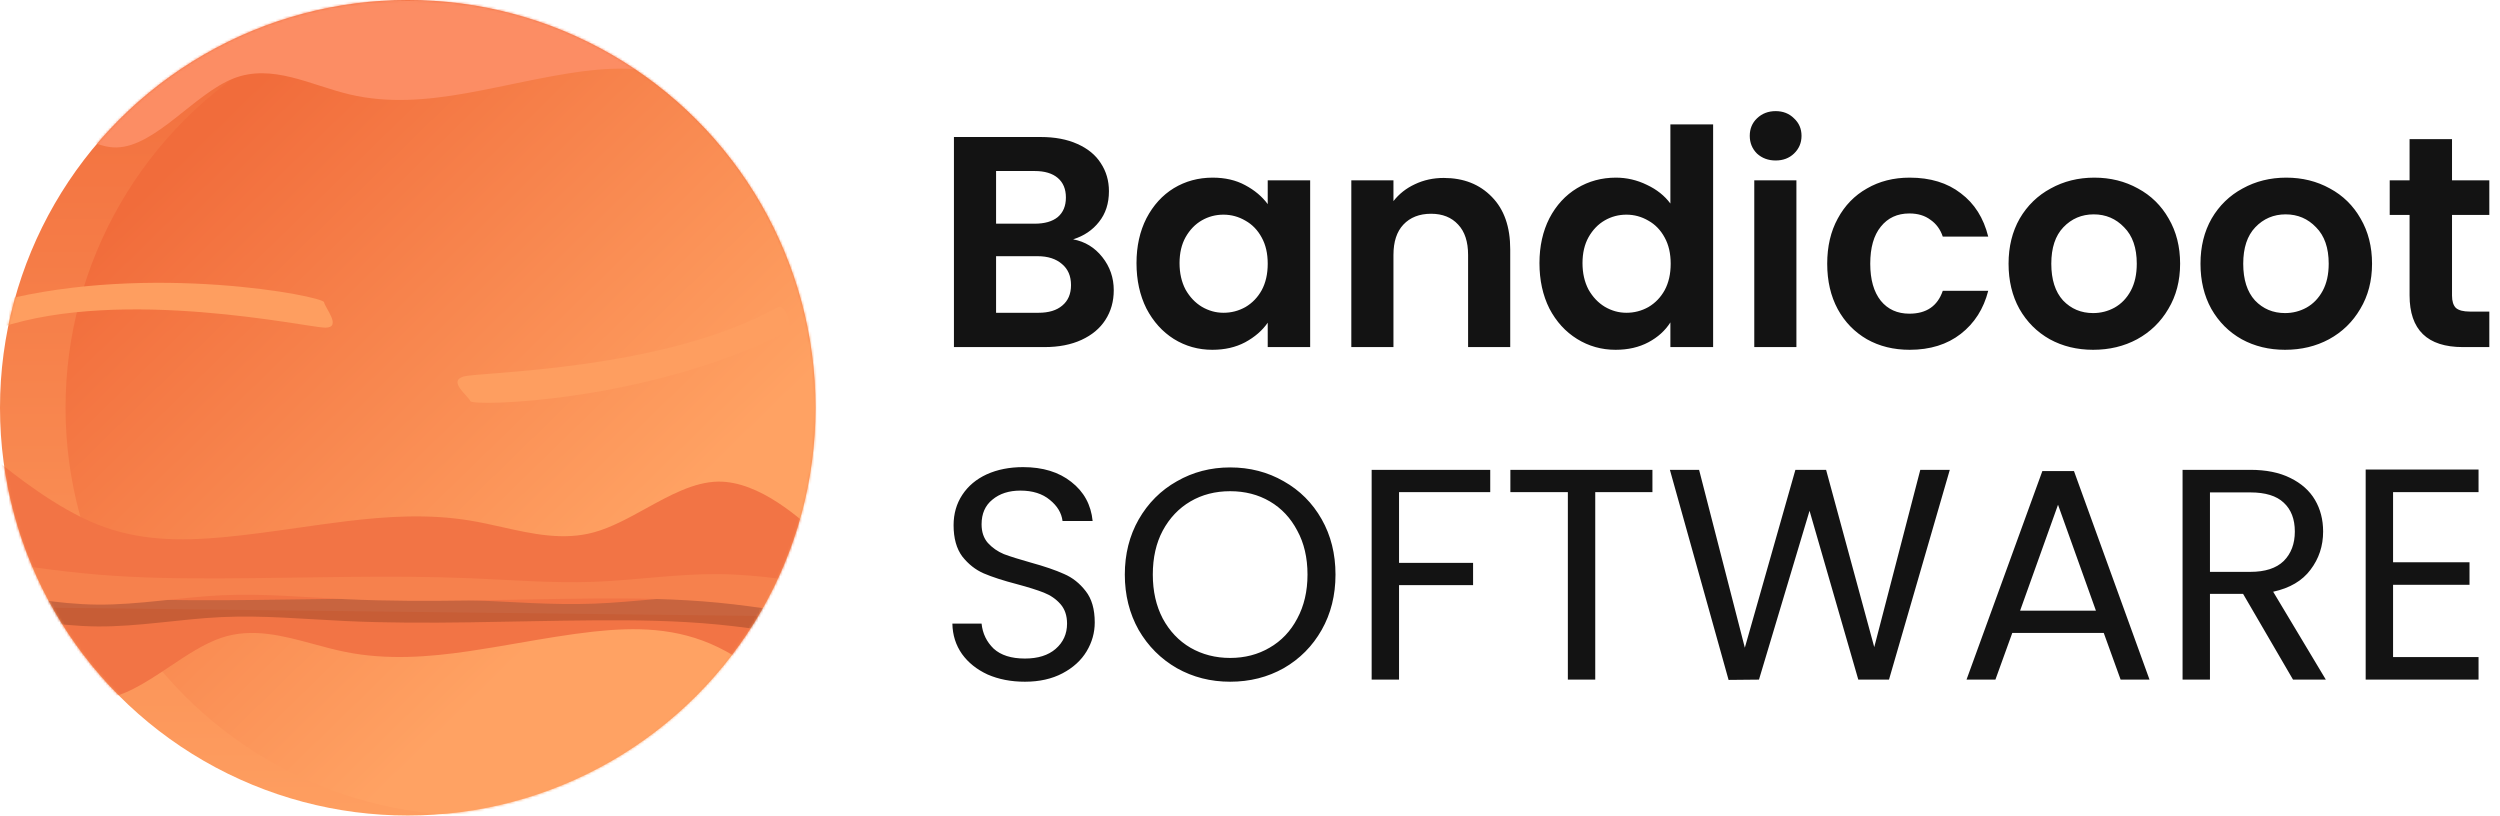 <svg width="1030" height="336" viewBox="0 0 1030 336" fill="none" xmlns="http://www.w3.org/2000/svg">
<path d="M442.127 98.608C447.004 99.517 451.013 101.956 454.155 105.924C457.296 109.892 458.867 114.439 458.867 119.564C458.867 124.193 457.709 128.285 455.395 131.84C453.163 135.312 449.897 138.04 445.599 140.024C441.3 142.008 436.216 143 430.347 143H393.023V56.448H428.735C434.604 56.448 439.647 57.399 443.863 59.3C448.161 61.201 451.385 63.847 453.535 67.236C455.767 70.625 456.883 74.469 456.883 78.768C456.883 83.811 455.519 88.027 452.791 91.416C450.145 94.805 446.591 97.203 442.127 98.608ZM410.383 92.16H426.255C430.388 92.16 433.571 91.251 435.803 89.432C438.035 87.531 439.151 84.844 439.151 81.372C439.151 77.9 438.035 75.213 435.803 73.312C433.571 71.411 430.388 70.46 426.255 70.46H410.383V92.16ZM427.867 128.864C432.083 128.864 435.348 127.872 437.663 125.888C440.06 123.904 441.259 121.093 441.259 117.456C441.259 113.736 440.019 110.843 437.539 108.776C435.059 106.627 431.711 105.552 427.495 105.552H410.383V128.864H427.867ZM468.238 108.404C468.238 101.46 469.602 95.301 472.33 89.928C475.141 84.555 478.902 80.421 483.614 77.528C488.409 74.635 493.741 73.188 499.61 73.188C504.736 73.188 509.2 74.221 513.002 76.288C516.888 78.355 519.988 80.959 522.302 84.1V74.304H539.786V143H522.302V132.956C520.07 136.18 516.97 138.867 513.002 141.016C509.117 143.083 504.612 144.116 499.486 144.116C493.7 144.116 488.409 142.628 483.614 139.652C478.902 136.676 475.141 132.501 472.33 127.128C469.602 121.672 468.238 115.431 468.238 108.404ZM522.302 108.652C522.302 104.436 521.476 100.84 519.822 97.864C518.169 94.805 515.937 92.491 513.126 90.92C510.316 89.267 507.298 88.44 504.074 88.44C500.85 88.44 497.874 89.225 495.146 90.796C492.418 92.367 490.186 94.681 488.45 97.74C486.797 100.716 485.97 104.271 485.97 108.404C485.97 112.537 486.797 116.175 488.45 119.316C490.186 122.375 492.418 124.731 495.146 126.384C497.957 128.037 500.933 128.864 504.074 128.864C507.298 128.864 510.316 128.079 513.126 126.508C515.937 124.855 518.169 122.54 519.822 119.564C521.476 116.505 522.302 112.868 522.302 108.652ZM594.81 73.312C602.994 73.312 609.607 75.916 614.65 81.124C619.692 86.249 622.214 93.441 622.214 102.7V143H604.854V105.056C604.854 99.6 603.49 95.425 600.762 92.532C598.034 89.556 594.314 88.068 589.602 88.068C584.807 88.068 581.004 89.556 578.194 92.532C575.466 95.425 574.102 99.6 574.102 105.056V143H556.742V74.304H574.102V82.86C576.416 79.884 579.351 77.569 582.906 75.916C586.543 74.18 590.511 73.312 594.81 73.312ZM634.258 108.404C634.258 101.46 635.622 95.301 638.35 89.928C641.161 84.555 644.963 80.421 649.758 77.528C654.553 74.635 659.885 73.188 665.754 73.188C670.218 73.188 674.475 74.18 678.526 76.164C682.577 78.065 685.801 80.628 688.198 83.852V51.24H705.806V143H688.198V132.832C686.049 136.221 683.031 138.949 679.146 141.016C675.261 143.083 670.755 144.116 665.63 144.116C659.843 144.116 654.553 142.628 649.758 139.652C644.963 136.676 641.161 132.501 638.35 127.128C635.622 121.672 634.258 115.431 634.258 108.404ZM688.322 108.652C688.322 104.436 687.495 100.84 685.842 97.864C684.189 94.805 681.957 92.491 679.146 90.92C676.335 89.267 673.318 88.44 670.094 88.44C666.87 88.44 663.894 89.225 661.166 90.796C658.438 92.367 656.206 94.681 654.47 97.74C652.817 100.716 651.99 104.271 651.99 108.404C651.99 112.537 652.817 116.175 654.47 119.316C656.206 122.375 658.438 124.731 661.166 126.384C663.977 128.037 666.953 128.864 670.094 128.864C673.318 128.864 676.335 128.079 679.146 126.508C681.957 124.855 684.189 122.54 685.842 119.564C687.495 116.505 688.322 112.868 688.322 108.652ZM731.565 66.12C728.506 66.12 725.944 65.169 723.877 63.268C721.893 61.284 720.901 58.845 720.901 55.952C720.901 53.059 721.893 50.661 723.877 48.76C725.944 46.776 728.506 45.784 731.565 45.784C734.624 45.784 737.145 46.776 739.129 48.76C741.196 50.661 742.229 53.059 742.229 55.952C742.229 58.845 741.196 61.284 739.129 63.268C737.145 65.169 734.624 66.12 731.565 66.12ZM740.121 74.304V143H722.761V74.304H740.121ZM752.809 108.652C752.809 101.543 754.255 95.343 757.149 90.052C760.042 84.679 764.051 80.545 769.177 77.652C774.302 74.676 780.171 73.188 786.785 73.188C795.299 73.188 802.326 75.337 807.865 79.636C813.486 83.852 817.247 89.804 819.149 97.492H800.425C799.433 94.516 797.738 92.201 795.341 90.548C793.026 88.812 790.133 87.944 786.661 87.944C781.701 87.944 777.774 89.763 774.881 93.4C771.987 96.955 770.541 102.039 770.541 108.652C770.541 115.183 771.987 120.267 774.881 123.904C777.774 127.459 781.701 129.236 786.661 129.236C793.687 129.236 798.275 126.095 800.425 119.812H819.149C817.247 127.252 813.486 133.163 807.865 137.544C802.243 141.925 795.217 144.116 786.785 144.116C780.171 144.116 774.302 142.669 769.177 139.776C764.051 136.8 760.042 132.667 757.149 127.376C754.255 122.003 752.809 115.761 752.809 108.652ZM862.371 144.116C855.757 144.116 849.805 142.669 844.515 139.776C839.224 136.8 835.049 132.625 831.991 127.252C829.015 121.879 827.527 115.679 827.527 108.652C827.527 101.625 829.056 95.425 832.115 90.052C835.256 84.679 839.513 80.545 844.887 77.652C850.26 74.676 856.253 73.188 862.867 73.188C869.48 73.188 875.473 74.676 880.847 77.652C886.22 80.545 890.436 84.679 893.495 90.052C896.636 95.425 898.207 101.625 898.207 108.652C898.207 115.679 896.595 121.879 893.371 127.252C890.229 132.625 885.931 136.8 880.475 139.776C875.101 142.669 869.067 144.116 862.371 144.116ZM862.371 128.988C865.512 128.988 868.447 128.244 871.175 126.756C873.985 125.185 876.217 122.871 877.871 119.812C879.524 116.753 880.351 113.033 880.351 108.652C880.351 102.121 878.615 97.12 875.143 93.648C871.753 90.093 867.579 88.316 862.619 88.316C857.659 88.316 853.484 90.093 850.095 93.648C846.788 97.12 845.135 102.121 845.135 108.652C845.135 115.183 846.747 120.225 849.971 123.78C853.277 127.252 857.411 128.988 862.371 128.988ZM941.445 144.116C934.831 144.116 928.879 142.669 923.589 139.776C918.298 136.8 914.123 132.625 911.065 127.252C908.089 121.879 906.601 115.679 906.601 108.652C906.601 101.625 908.13 95.425 911.189 90.052C914.33 84.679 918.587 80.545 923.961 77.652C929.334 74.676 935.327 73.188 941.941 73.188C948.554 73.188 954.547 74.676 959.921 77.652C965.294 80.545 969.51 84.679 972.569 90.052C975.71 95.425 977.281 101.625 977.281 108.652C977.281 115.679 975.669 121.879 972.445 127.252C969.303 132.625 965.005 136.8 959.549 139.776C954.175 142.669 948.141 144.116 941.445 144.116ZM941.445 128.988C944.586 128.988 947.521 128.244 950.249 126.756C953.059 125.185 955.291 122.871 956.945 119.812C958.598 116.753 959.425 113.033 959.425 108.652C959.425 102.121 957.689 97.12 954.217 93.648C950.827 90.093 946.653 88.316 941.693 88.316C936.733 88.316 932.558 90.093 929.169 93.648C925.862 97.12 924.209 102.121 924.209 108.652C924.209 115.183 925.821 120.225 929.045 123.78C932.351 127.252 936.485 128.988 941.445 128.988ZM1010.23 88.564V121.796C1010.23 124.111 1010.76 125.805 1011.84 126.88C1013 127.872 1014.9 128.368 1017.54 128.368H1025.6V143H1014.69C1000.06 143 992.743 135.891 992.743 121.672V88.564H984.559V74.304H992.743V57.316H1010.23V74.304H1025.6V88.564H1010.23ZM422.266 280.868C416.562 280.868 411.437 279.876 406.89 277.892C402.426 275.825 398.913 273.015 396.35 269.46C393.788 265.823 392.465 261.648 392.382 256.936H404.41C404.824 260.987 406.477 264.417 409.37 267.228C412.346 269.956 416.645 271.32 422.266 271.32C427.64 271.32 431.856 269.997 434.914 267.352C438.056 264.624 439.626 261.152 439.626 256.936C439.626 253.629 438.717 250.943 436.898 248.876C435.08 246.809 432.806 245.239 430.078 244.164C427.35 243.089 423.672 241.932 419.042 240.692C413.338 239.204 408.75 237.716 405.278 236.228C401.889 234.74 398.954 232.425 396.474 229.284C394.077 226.06 392.878 221.761 392.878 216.388C392.878 211.676 394.077 207.501 396.474 203.864C398.872 200.227 402.22 197.416 406.518 195.432C410.9 193.448 415.901 192.456 421.522 192.456C429.624 192.456 436.237 194.481 441.362 198.532C446.57 202.583 449.505 207.956 450.166 214.652H437.766C437.353 211.345 435.617 208.452 432.558 205.972C429.5 203.409 425.449 202.128 420.406 202.128C415.694 202.128 411.85 203.368 408.874 205.848C405.898 208.245 404.41 211.635 404.41 216.016C404.41 219.157 405.278 221.72 407.014 223.704C408.833 225.688 411.024 227.217 413.586 228.292C416.232 229.284 419.91 230.441 424.622 231.764C430.326 233.335 434.914 234.905 438.386 236.476C441.858 237.964 444.834 240.32 447.314 243.544C449.794 246.685 451.034 250.984 451.034 256.44C451.034 260.656 449.918 264.624 447.686 268.344C445.454 272.064 442.148 275.081 437.766 277.396C433.385 279.711 428.218 280.868 422.266 280.868ZM506.824 280.868C498.805 280.868 491.489 279.008 484.876 275.288C478.262 271.485 473.013 266.236 469.128 259.54C465.325 252.761 463.424 245.156 463.424 236.724C463.424 228.292 465.325 220.728 469.128 214.032C473.013 207.253 478.262 202.004 484.876 198.284C491.489 194.481 498.805 192.58 506.824 192.58C514.925 192.58 522.282 194.481 528.896 198.284C535.509 202.004 540.717 207.212 544.52 213.908C548.322 220.604 550.224 228.209 550.224 236.724C550.224 245.239 548.322 252.844 544.52 259.54C540.717 266.236 535.509 271.485 528.896 275.288C522.282 279.008 514.925 280.868 506.824 280.868ZM506.824 271.072C512.858 271.072 518.273 269.667 523.068 266.856C527.945 264.045 531.748 260.036 534.476 254.828C537.286 249.62 538.692 243.585 538.692 236.724C538.692 229.78 537.286 223.745 534.476 218.62C531.748 213.412 527.986 209.403 523.192 206.592C518.397 203.781 512.941 202.376 506.824 202.376C500.706 202.376 495.25 203.781 490.456 206.592C485.661 209.403 481.858 213.412 479.048 218.62C476.32 223.745 474.956 229.78 474.956 236.724C474.956 243.585 476.32 249.62 479.048 254.828C481.858 260.036 485.661 264.045 490.456 266.856C495.333 269.667 500.789 271.072 506.824 271.072ZM613.976 193.572V202.748H576.404V231.888H606.908V241.064H576.404V280H565.12V193.572H613.976ZM680.801 193.572V202.748H657.241V280H645.957V202.748H622.273V193.572H680.801ZM803.315 193.572L778.267 280H765.619L745.531 210.436L724.699 280L712.175 280.124L687.995 193.572H700.023L718.871 266.856L739.703 193.572H752.351L772.191 266.608L791.163 193.572H803.315ZM866.751 260.78H829.055L822.111 280H810.207L841.455 194.068H854.475L885.599 280H873.695L866.751 260.78ZM863.527 251.604L847.903 207.956L832.279 251.604H863.527ZM944.726 280L924.142 244.66H910.502V280H899.218V193.572H927.118C933.649 193.572 939.146 194.688 943.61 196.92C948.157 199.152 951.546 202.169 953.778 205.972C956.01 209.775 957.126 214.115 957.126 218.992C957.126 224.944 955.39 230.193 951.918 234.74C948.529 239.287 943.403 242.304 936.542 243.792L958.242 280H944.726ZM910.502 235.608H927.118C933.235 235.608 937.823 234.12 940.882 231.144C943.941 228.085 945.47 224.035 945.47 218.992C945.47 213.867 943.941 209.899 940.882 207.088C937.906 204.277 933.318 202.872 927.118 202.872H910.502V235.608ZM985.943 202.748V231.64H1017.44V240.94H985.943V270.7H1021.16V280H974.659V193.448H1021.16V202.748H985.943Z" fill="#131313"/>
<circle cx="168" cy="168" r="168" fill="url(#paint0_linear_2032_86)"/>
<mask id="mask0_2032_86" style="mask-type:alpha" maskUnits="userSpaceOnUse" x="0" y="0" width="336" height="336">
<circle cx="168" cy="168" r="168" fill="url(#paint1_linear_2032_86)"/>
</mask>
<g mask="url(#mask0_2032_86)">
<circle cx="195" cy="168" r="168" fill="url(#paint2_linear_2032_86)"/>
<path fill-rule="evenodd" clip-rule="evenodd" d="M338.479 221.591L347 229.38V234V243V308L338.479 299.733C329.976 291.466 312.934 274.931 295.873 266.664C278.812 258.397 261.733 258.397 244.672 260.207C234.226 261.364 223.788 263.171 213.356 264.976C206.749 266.119 200.146 267.262 193.545 268.239C176.521 270.758 159.479 272.018 142.455 268.632C138.078 267.762 133.7 266.574 129.321 265.385C116.667 261.952 104.003 258.516 91.328 262.727C84.193 265.098 77.055 269.865 69.916 274.632C59.985 281.264 50.053 287.897 40.127 288.08C23.066 288.316 6.024 269.42 -2.479 259.971L-11 250.523V243V234V182L-2.479 188.815C6.024 195.63 23.066 209.26 40.127 216.074C57.188 222.889 74.267 222.889 91.328 221.397C101.774 220.443 112.212 218.954 122.644 217.466C129.251 216.524 135.854 215.582 142.455 214.776C159.479 212.699 176.521 211.661 193.545 214.452C197.922 215.169 202.3 216.149 206.679 217.128C219.333 219.959 231.997 222.791 244.672 219.32C251.807 217.365 258.945 213.436 266.084 209.506C276.015 204.039 285.947 198.572 295.873 198.421C312.934 198.226 329.976 213.803 338.479 221.591Z" fill="#F27445"/>
<path d="M0.022 18.852L8.032 29.397C16.024 39.941 32.044 61.029 48.056 60.746C64.068 60.376 80.073 38.722 96.078 32.371C112.083 26.02 128.089 35.147 144.071 38.91C160.053 42.673 176.046 41.247 192.02 38.414C207.994 35.58 223.984 31.516 239.994 29.386C256.005 27.345 272.035 27.326 288.058 36.541C304.081 45.757 320.098 64.207 328.089 73.431L336.097 82.656L336 -0.001L328.002 0.009C320.022 0.018 304.027 0.037 288.015 0.056C272.002 0.075 255.972 0.094 239.96 0.113C223.947 0.132 207.952 0.151 191.975 0.17C175.997 0.188 160.002 0.207 144.025 0.226C128.047 0.245 112.052 0.264 96.04 0.283C80.027 0.302 63.998 0.321 47.985 0.34C31.973 0.359 15.977 0.378 7.997 0.387L0 0.396L0.022 18.852Z" fill="#FC8D64"/>
<path d="M-10.998 250.904L-2.497 252.663C5.985 254.422 22.988 257.94 40.048 258.097C57.109 258.24 74.227 255.036 91.298 254.239C108.369 253.442 125.394 255.078 142.409 255.871C159.425 256.664 176.469 256.641 193.496 256.397C210.524 256.152 227.573 255.714 244.636 255.581C261.7 255.461 278.778 255.66 295.821 257.311C312.864 258.962 329.871 262.064 338.356 263.616L346.86 265.167L347.011 252.168L338.491 252.069C329.989 251.97 312.948 251.771 295.888 251.573C278.828 251.374 261.75 251.176 244.69 250.977C227.63 250.779 210.589 250.58 193.566 250.382C176.544 250.184 159.503 249.986 142.48 249.788C125.458 249.59 108.417 249.391 91.357 249.193C74.297 248.994 57.219 248.795 40.159 248.597C23.099 248.398 6.058 248.2 -2.444 248.101L-10.965 248.002L-10.998 250.904Z" fill="#C75D36"/>
<path d="M347.016 251.71L338.512 250.207C330.027 248.703 313.018 245.696 295.958 245.533C278.898 245.381 261.786 248.061 244.716 248.705C227.646 249.349 210.62 247.934 193.603 247.233C176.586 246.531 159.543 246.52 142.516 246.697C125.489 246.873 108.442 247.213 91.379 247.295C74.316 247.366 57.237 247.167 40.192 245.74C23.146 244.313 6.134 241.657 -2.354 240.329L-10.86 239.001L-10.988 250L-2.467 250.099C6.035 250.198 23.076 250.396 40.135 250.595C57.195 250.794 74.274 250.992 91.333 251.191C108.393 251.389 125.434 251.588 142.457 251.786C159.479 251.984 176.52 252.182 193.543 252.38C210.565 252.578 227.607 252.777 244.666 252.975C261.726 253.174 278.805 253.373 295.864 253.571C312.924 253.77 329.965 253.968 338.467 254.067L346.988 254.166L347.016 251.71Z" fill="#C8643F"/>
<path d="M-10.883 241.904L-2.381 243.663C6.101 245.422 23.104 248.94 40.164 249.097C57.224 249.24 74.342 246.036 91.414 245.239C108.485 244.442 125.51 246.078 142.525 246.871C159.541 247.664 176.584 247.641 193.612 247.397C210.64 247.152 227.688 246.714 244.752 246.581C261.815 246.461 278.894 246.66 295.937 248.311C312.98 249.962 329.987 253.064 338.472 254.616L346.976 256.167L347.127 243.168L338.606 243.069C330.104 242.97 313.063 242.771 296.003 242.573C278.944 242.374 261.865 242.176 244.805 241.977C227.746 241.779 210.705 241.58 193.682 241.382C176.66 241.184 159.618 240.986 142.596 240.788C125.573 240.59 108.532 240.391 91.472 240.193C74.413 239.994 57.334 239.795 40.275 239.597C23.215 239.398 6.174 239.2 -2.328 239.101L-10.849 239.002L-10.883 241.904Z" fill="#F6814D"/>
<path d="M347.132 242.71L338.628 241.207C330.142 239.703 313.134 236.696 296.074 236.533C279.013 236.381 261.901 239.061 244.832 239.705C227.762 240.349 210.735 238.934 193.719 238.233C176.702 237.531 159.659 237.52 142.632 237.697C125.605 237.873 108.558 238.213 91.495 238.295C74.432 238.366 57.353 238.167 40.308 236.74C23.262 235.313 6.25 232.657 -2.238 231.329L-10.744 230.001L-10.872 241L-2.352 241.099C6.15 241.198 23.191 241.396 40.251 241.595C57.311 241.794 74.389 241.992 91.449 242.191C108.509 242.389 125.55 242.588 142.573 242.786C159.595 242.984 176.636 243.182 193.659 243.38C210.681 243.578 227.722 243.777 244.782 243.975C261.842 244.174 278.92 244.373 295.98 244.571C313.04 244.77 330.081 244.968 338.583 245.067L347.104 245.166L347.132 242.71Z" fill="#F6814D"/>
<path d="M-0 124C61.896 108.159 133 121.999 133.5 124.501C134 127.002 141 135 134 135C127 135 50.853 118.072 -0 135V124Z" fill="#FE9E60"/>
<path d="M324.207 136.736C267.233 165.65 194.82 167.591 193.788 165.259C192.757 162.926 184.403 157.031 191.019 155.119C197.635 153.206 273.819 152.768 320.5 126.498C324 125.498 327 135 324.207 136.736Z" fill="#FE9E60"/>
</g>
<defs>
<linearGradient id="paint0_linear_2032_86" x1="168" y1="0" x2="168" y2="361" gradientUnits="userSpaceOnUse">
<stop stop-color="#F16C3B"/>
<stop offset="1" stop-color="#FFA263"/>
</linearGradient>
<linearGradient id="paint1_linear_2032_86" x1="168" y1="0" x2="168" y2="336" gradientUnits="userSpaceOnUse">
<stop stop-color="#F27344"/>
<stop offset="1" stop-color="#FFA263"/>
</linearGradient>
<linearGradient id="paint2_linear_2032_86" x1="94" y1="45.5" x2="265.5" y2="221.5" gradientUnits="userSpaceOnUse">
<stop stop-color="#F16C3B"/>
<stop offset="1" stop-color="#FFA263"/>
</linearGradient>
</defs>
</svg>
